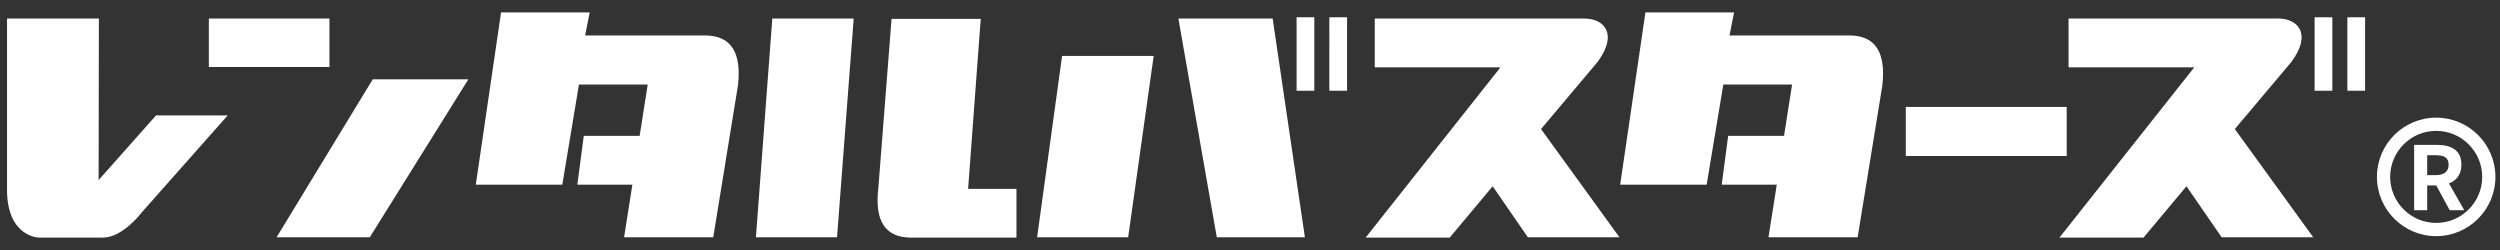 <svg xmlns="http://www.w3.org/2000/svg" viewBox="0 0 566.929 56.693" fill="#fff">
  <rect x="0" y="0" width="566.929" height="56.693" fill="#333333" stroke="none"/>
  <path d="M219.54,42.829h10.964v11.055h-23.999c-5.787-0.072-8.223-3.757-7.309-11.424l2.984-38.177h20.222
    L219.54,42.829z M294.026,20.572h4.021V3.914h-4.021V20.572z M235.186,53.811h20.649l5.786-41.126h-20.771L235.186,53.811z
    M267.225,4.21l8.71,49.602h19.978L288.605,4.21H267.225z M160.039,8.041H132.69l1.036-5.232h-20.101L107.9,41.872h19.613
    l3.776-22.701h15.593l-1.828,11.646h-12.669l-1.462,11.056h12.486l-1.888,11.939h20.222l5.604-34.418
    C168.201,11.874,165.764,8.116,160.039,8.041z M22.363,40.838L22.424,4.21H1.592v39.06C1.714,53.738,8.78,53.883,8.78,53.883h14.497
    c4.629,0,8.893-5.747,8.893-5.747l19.467-21.965H35.384L22.363,40.838z M74.708,4.21H47.359V15.19h27.349V4.21z M62.718,53.811
    h21.136l22.354-35.819H84.525L62.718,53.811z M171.421,53.811h18.395l3.776-49.602h-18.456L171.421,53.811z M524.886,20.572h4.021
    V3.914h-4.021V20.572z M532.317,20.572h4.021V3.914h-4.021V20.572z M519.648,14.011c4.751-6.485,1.279-9.729-2.802-9.802h-47.754
    v11.056h28.506l-30.576,38.618h19.064l9.746-11.644l7.978,11.571h20.77l-17.785-24.544L519.648,14.011z M362.314,14.011
    c4.751-6.485,1.279-9.729-2.802-9.802h-47.754v11.056h28.506l-30.576,38.618h19.064l9.746-11.644l7.979,11.571h20.771
    l-17.785-24.544L362.314,14.011z M301.456,20.572h4.021V3.914h-4.021V20.572z M419.552,8.041h-27.349l1.035-5.232h-20.1
    l-5.726,39.062h19.612l3.777-22.701h15.593l-1.827,11.646h-12.67l-1.462,11.056h12.487l-1.889,11.939h20.223l5.604-34.418
    C427.714,11.874,425.277,8.116,419.552,8.041z M468.666,24.256h-36.485v11.128h36.485V24.256z M555.358,41.598l3.461,6.062h-3.301
    l-3.04-5.601h-2.061v5.601h-2.961V32.856h5.161c3.101,0,5.562,1.08,5.562,4.481C558.179,39.558,557.059,40.938,555.358,41.598z
    M555.278,37.337c0-1.6-1.04-2.141-2.94-2.141h-1.92v4.521h1.92C554.237,39.718,555.278,38.918,555.278,37.337z M565.893,40.114
    c0,7.409-6.027,13.437-13.437,13.437s-13.437-6.028-13.437-13.437s6.027-13.437,13.437-13.437S565.893,32.706,565.893,40.114z
    M562.893,40.114c0-5.755-4.682-10.437-10.437-10.437s-10.437,4.682-10.437,10.437s4.682,10.437,10.437,10.437
    S562.893,45.869,562.893,40.114z" />
</svg>
